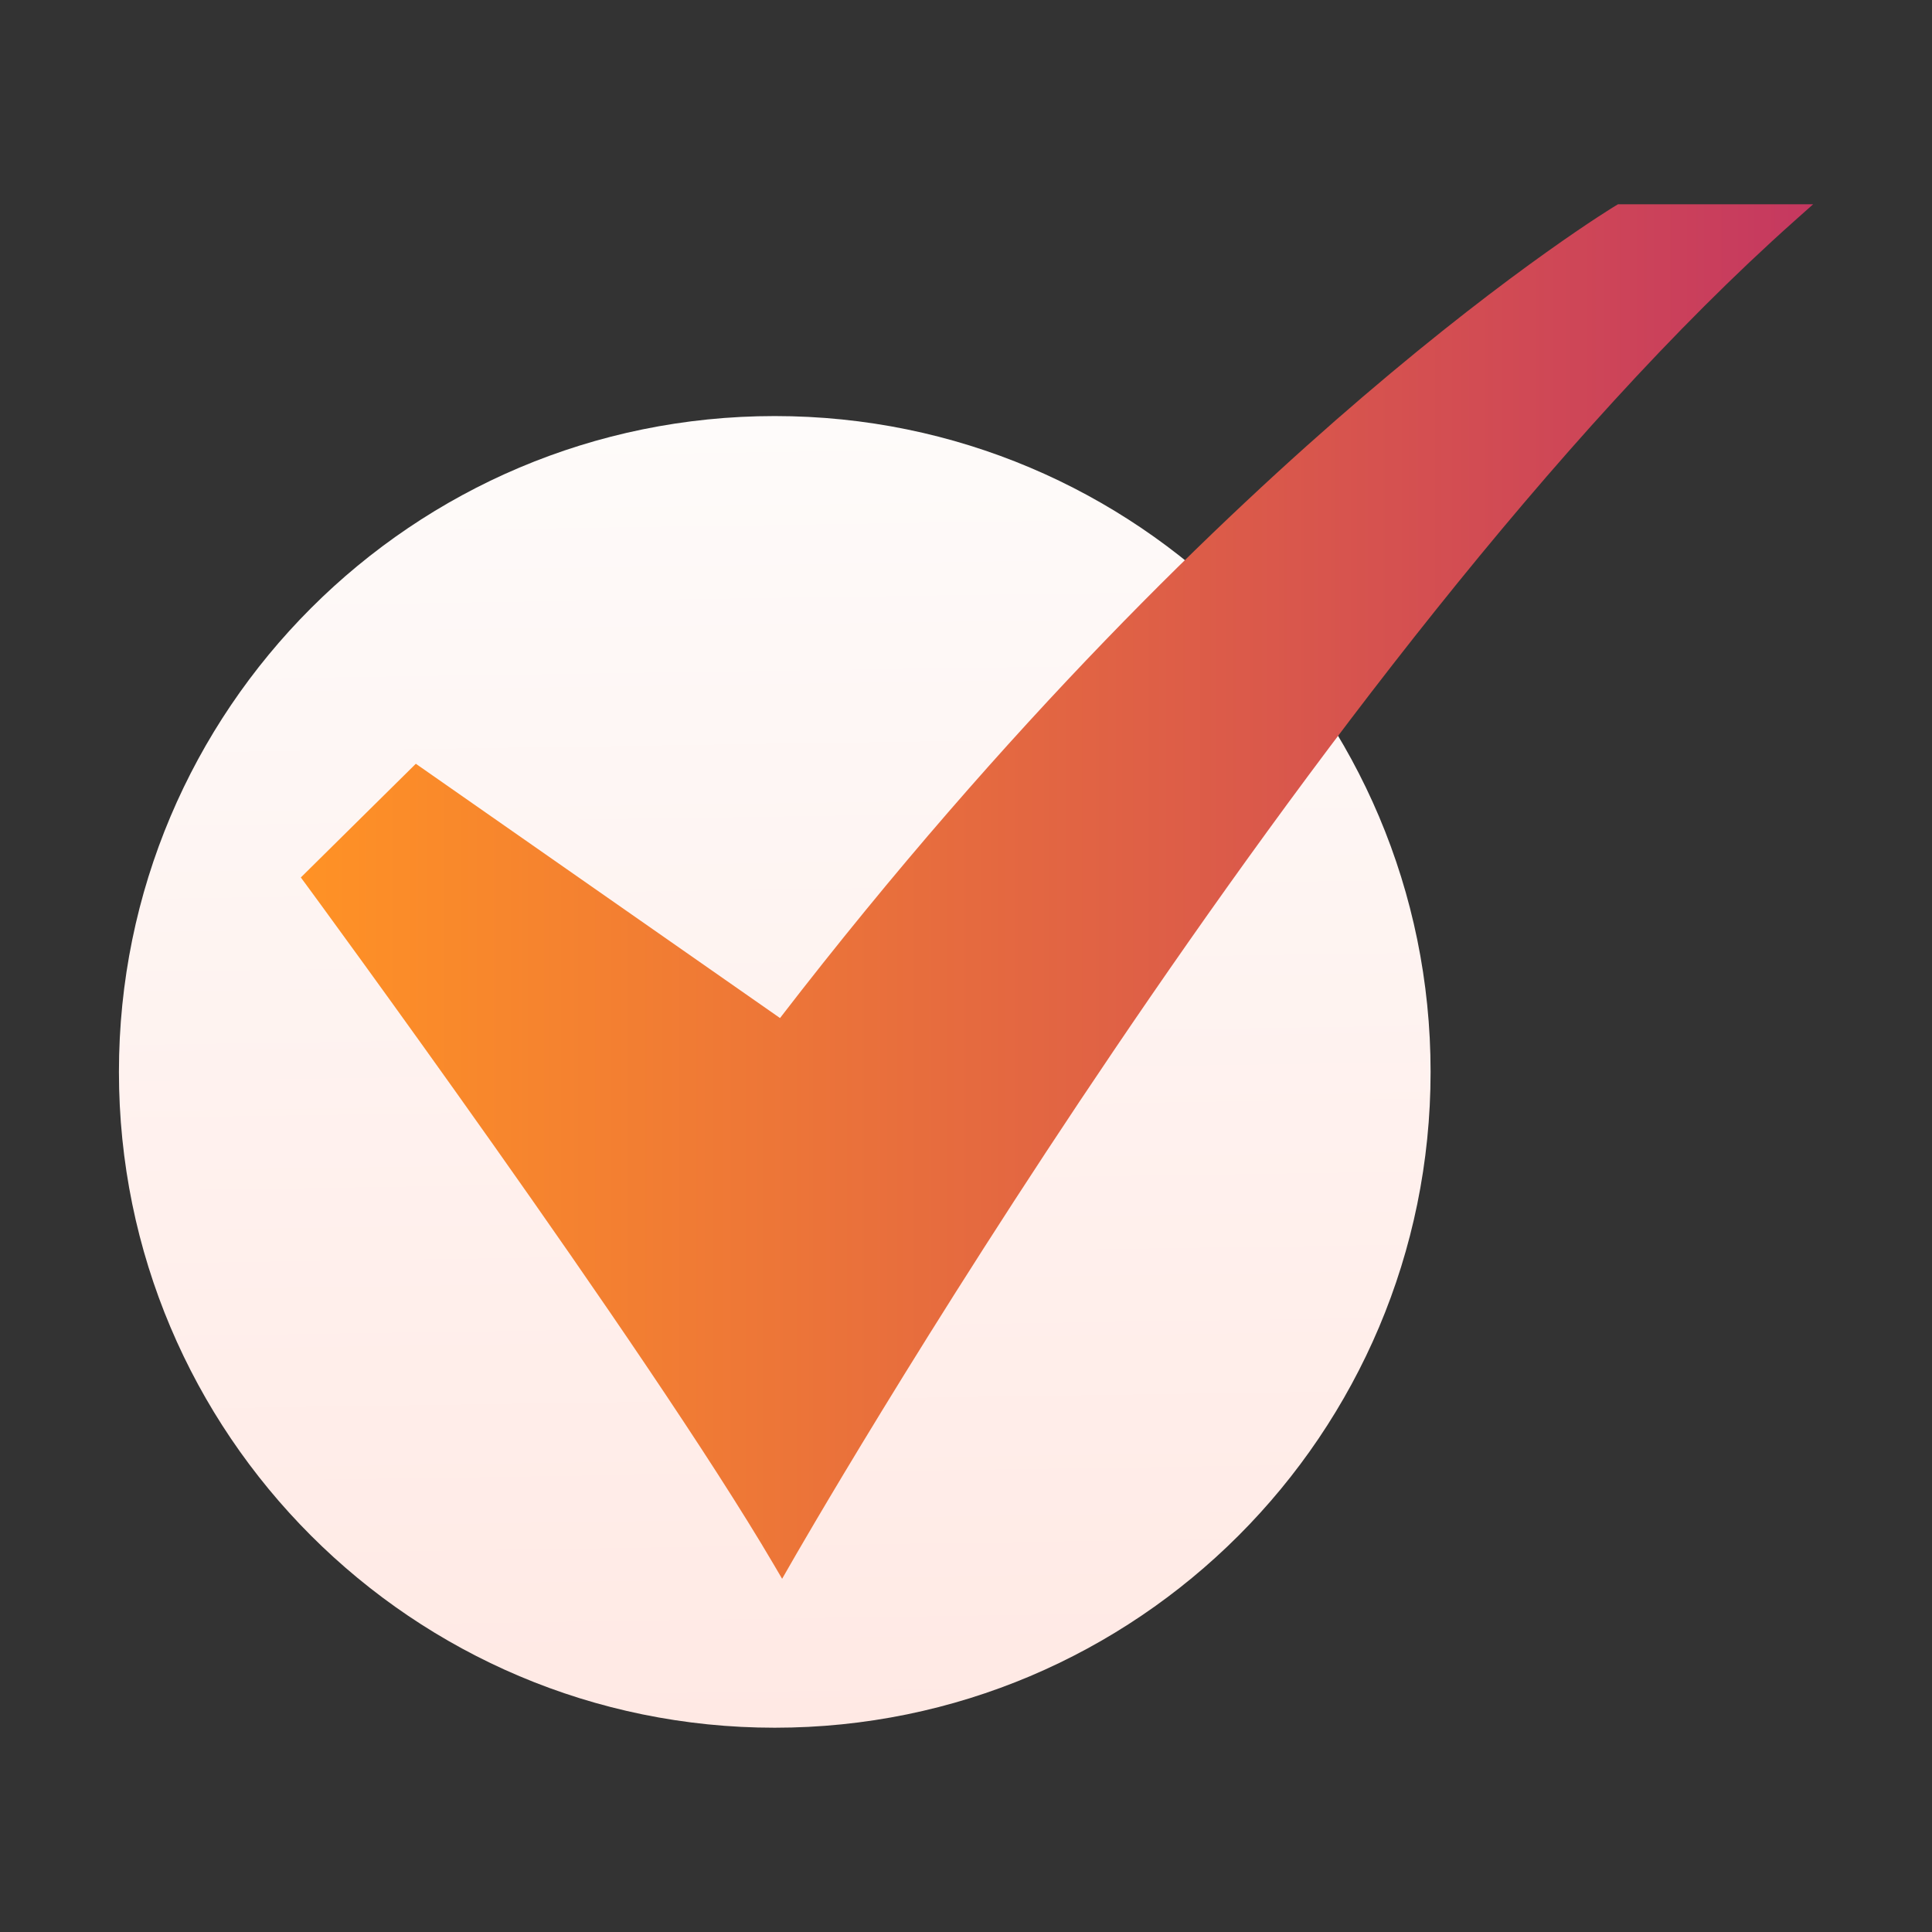 <svg xmlns="http://www.w3.org/2000/svg" width="34" height="34" viewBox="0 0 34 34" fill="none"><rect x="0" y="0" width="34" height="34" fill="#333333" stroke="none"/><path d="M13.634 30.405C20.009 30.405 25.176 25.238 25.176 18.863C25.176 12.489 20.009 7.322 13.634 7.322C7.26 7.322 2.093 12.489 2.093 18.863C2.093 25.238 7.26 30.405 13.634 30.405Z" fill="url(#paint0_linear_108_2335)"></path><path d="M13.764 27.784L13.618 27.535C11.382 23.725 5.44 15.639 5.38 15.558L5.294 15.442L7.318 13.441L13.727 17.916C17.762 12.68 21.526 9.084 23.982 6.984C26.668 4.686 28.416 3.629 28.434 3.619L28.474 3.595H31.908L31.58 3.887C23.143 11.401 13.999 27.372 13.908 27.533L13.764 27.784Z" fill="url(#paint1_linear_108_2335)"></path><defs><linearGradient id="paint0_linear_108_2335" x1="13.669" y1="30.405" x2="13.324" y2="7.322" gradientUnits="userSpaceOnUse"><stop stop-color="#FFE9E4"></stop><stop offset="1" stop-color="#FEFBFA"></stop></linearGradient><linearGradient id="paint1_linear_108_2335" x1="5.294" y1="15.574" x2="31.908" y2="15.574" gradientUnits="userSpaceOnUse"><stop stop-color="#FF9225"></stop><stop offset="1" stop-color="#C53860"></stop></linearGradient></defs></svg>
